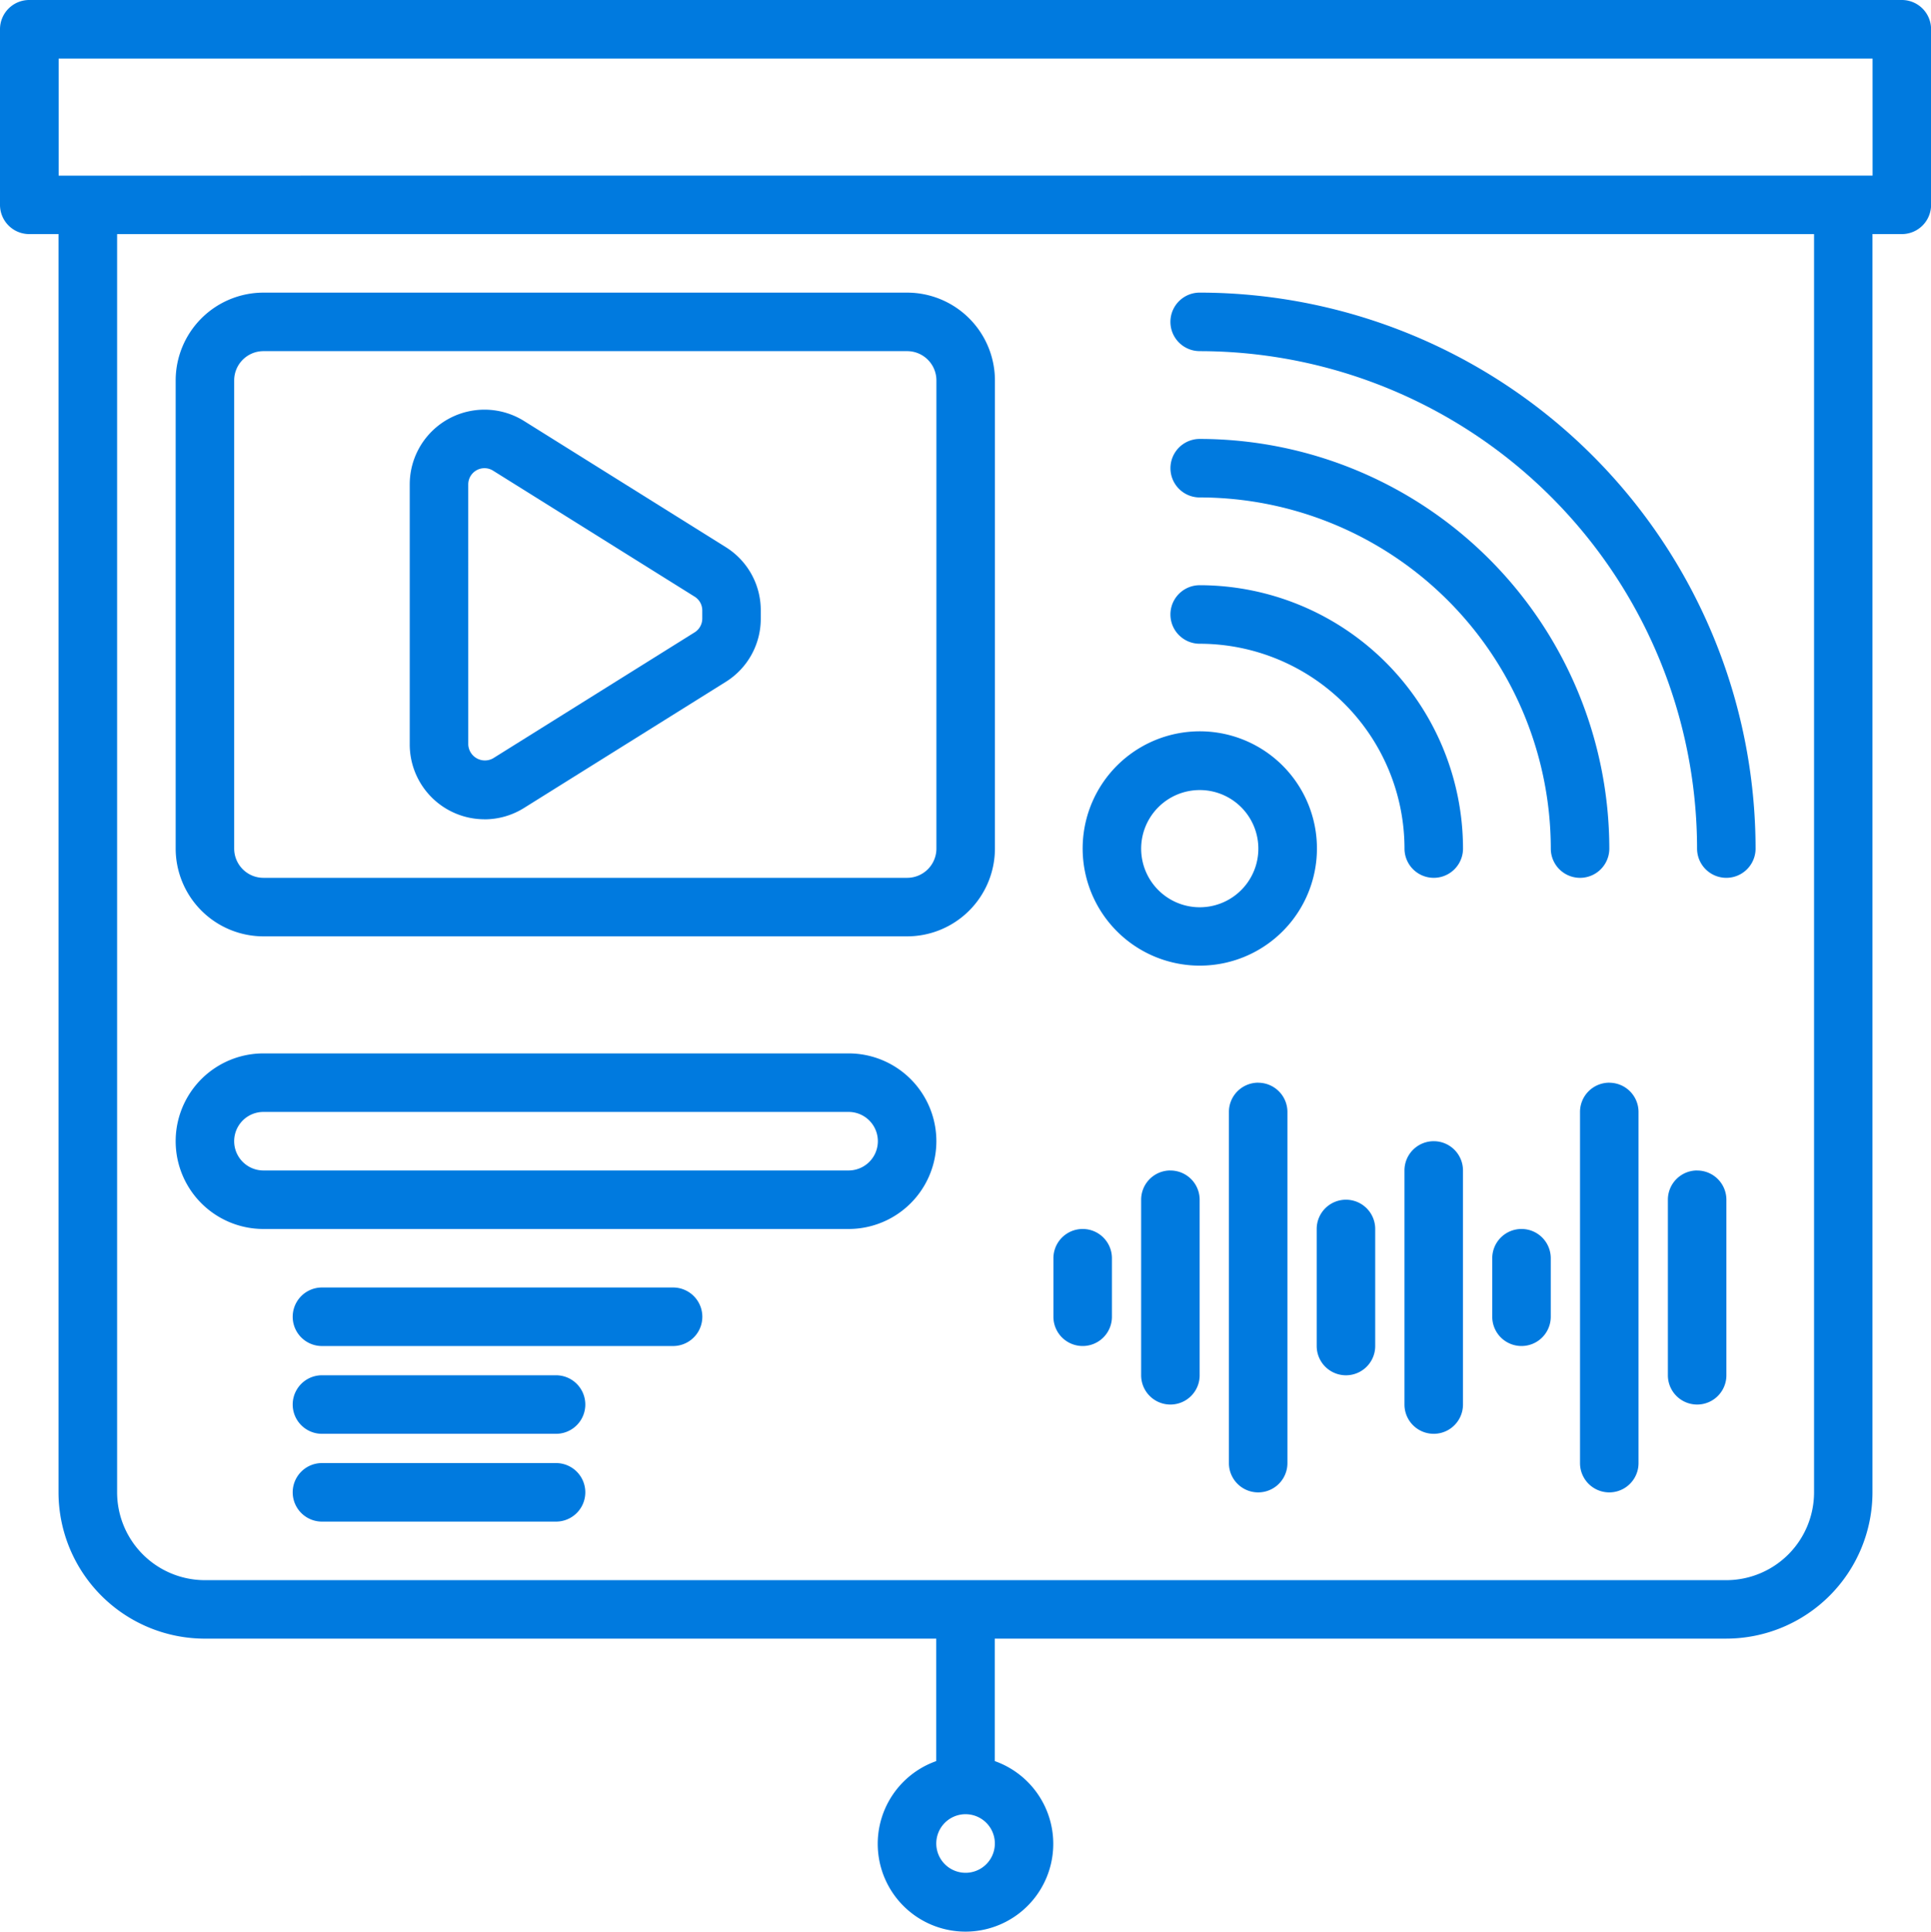 <svg xmlns="http://www.w3.org/2000/svg" width="113.99" height="114.014" viewBox="0 0 113.99 114.014">
  <g id="noun-virtual-class-5923478" transform="translate(-49.932 -50)">
    <path id="Path_1680" data-name="Path 1680" d="M162.2,50H51.659a1.726,1.726,0,0,0-1.727,1.727V62.09a1.726,1.726,0,0,0,1.727,1.727h1.727v74.268a8.646,8.646,0,0,0,8.636,8.636H105.2v7.227a5.181,5.181,0,1,0,3.454,0V146.72h43.178a8.646,8.646,0,0,0,8.636-8.636V63.817H162.2a1.726,1.726,0,0,0,1.727-1.727V51.727A1.726,1.726,0,0,0,162.2,50ZM106.932,160.541a1.729,1.729,0,1,1,1.221-.506,1.727,1.727,0,0,1-1.221.506Zm50.087-22.453a5.187,5.187,0,0,1-5.181,5.181H62.026a5.187,5.187,0,0,1-5.181-5.181V63.82H157.019Zm3.455-77.721H53.394V53.457H160.473Z" fill="#007adf"/>
    <path id="Path_1681" data-name="Path 1681" d="M155.181,254.666h38a5.187,5.187,0,0,0,5.181-5.181V221.851a5.187,5.187,0,0,0-5.181-5.181h-38A5.187,5.187,0,0,0,150,221.851v27.634a5.187,5.187,0,0,0,5.181,5.181Zm-1.727-32.815a1.729,1.729,0,0,1,1.727-1.727h38a1.729,1.729,0,0,1,1.727,1.727v27.634a1.729,1.729,0,0,1-1.727,1.727h-38a1.729,1.729,0,0,1-1.727-1.727Z" transform="translate(-89.698 -149.398)" fill="#007adf"/>
    <path id="Path_1682" data-name="Path 1682" d="M287.743,307.515a4.4,4.4,0,0,0,2.338-.672l11.9-7.438a4.385,4.385,0,0,0,2.073-3.741v-.479a4.385,4.385,0,0,0-2.073-3.741h0l-11.9-7.44a4.412,4.412,0,0,0-6.749,3.742V303.1a4.418,4.418,0,0,0,4.411,4.412Zm-.957-19.768a.958.958,0,0,1,1.465-.813l11.9,7.438h0a.953.953,0,0,1,.45.813v.479a.956.956,0,0,1-.449.813l-11.9,7.437a.985.985,0,0,1-1.465-.811Z" transform="translate(-209.213 -209.154)" fill="#007adf"/>
    <path id="Path_1683" data-name="Path 1683" d="M673.574,480.485a6.915,6.915,0,1,0-4.883-2.026A6.908,6.908,0,0,0,673.574,480.485Zm0-10.363a3.459,3.459,0,1,1-2.441,1.013,3.454,3.454,0,0,1,2.441-1.013Z" transform="translate(-552.823 -373.489)" fill="#007adf"/>
    <path id="Path_1684" data-name="Path 1684" d="M718.391,386.785a12.1,12.1,0,0,1,12.09,12.09,1.727,1.727,0,1,0,3.454,0,15.561,15.561,0,0,0-15.544-15.545,1.727,1.727,0,0,0,0,3.455Z" transform="translate(-597.639 -298.788)" fill="#007adf"/>
    <path id="Path_1685" data-name="Path 1685" d="M718.39,303.46a20.749,20.749,0,0,1,20.726,20.726,1.727,1.727,0,0,0,3.455,0,24.207,24.207,0,0,0-24.18-24.179,1.727,1.727,0,1,0,0,3.454Z" transform="translate(-597.638 -224.099)" fill="#007adf"/>
    <path id="Path_1686" data-name="Path 1686" d="M718.39,220.118a29.395,29.395,0,0,1,29.361,29.361,1.727,1.727,0,1,0,3.454,0,32.853,32.853,0,0,0-32.816-32.816,1.727,1.727,0,1,0,0,3.454Z" transform="translate(-597.638 -149.392)" fill="#007adf"/>
    <path id="Path_1687" data-name="Path 1687" d="M155.18,660.363h34.543a5.181,5.181,0,0,0,0-10.363H155.18a5.181,5.181,0,0,0,0,10.363Zm0-6.909h34.543a1.727,1.727,0,0,1,0,3.455H155.18a1.727,1.727,0,0,1,0-3.455Z" transform="translate(-89.697 -537.823)" fill="#007adf"/>
    <path id="Path_1688" data-name="Path 1688" d="M239.116,783.33H218.391a1.727,1.727,0,0,0,0,3.455h20.726a1.727,1.727,0,0,0,0-3.455Z" transform="translate(-149.453 -657.336)" fill="#007adf"/>
    <path id="Path_1689" data-name="Path 1689" d="M232.209,833.33H218.391a1.727,1.727,0,0,0,0,3.455h13.818a1.727,1.727,0,0,0,0-3.455Z" transform="translate(-149.453 -702.155)" fill="#007adf"/>
    <path id="Path_1690" data-name="Path 1690" d="M232.209,883.33H218.391a1.727,1.727,0,0,0,0,3.455h13.818a1.727,1.727,0,0,0,0-3.455Z" transform="translate(-149.453 -746.973)" fill="#007adf"/>
    <path id="Path_1691" data-name="Path 1691" d="M651.729,756.909a1.726,1.726,0,0,0,1.727-1.727v-3.454a1.727,1.727,0,1,0-3.454,0v3.454a1.726,1.726,0,0,0,1.727,1.727Z" transform="translate(-537.885 -627.461)" fill="#007adf"/>
    <path id="Path_1692" data-name="Path 1692" d="M701.729,716.67A1.726,1.726,0,0,0,700,718.4V728.76a1.727,1.727,0,1,0,3.454,0V718.4a1.726,1.726,0,0,0-1.727-1.727Z" transform="translate(-582.704 -597.584)" fill="#007adf"/>
    <path id="Path_1693" data-name="Path 1693" d="M751.729,666.67A1.726,1.726,0,0,0,750,668.4v20.726a1.727,1.727,0,1,0,3.454,0V668.4a1.726,1.726,0,0,0-1.727-1.727Z" transform="translate(-627.523 -552.765)" fill="#007adf"/>
    <path id="Path_1694" data-name="Path 1694" d="M801.729,733.33A1.726,1.726,0,0,0,800,735.057v6.909a1.727,1.727,0,1,0,3.454,0v-6.909a1.726,1.726,0,0,0-1.727-1.727Z" transform="translate(-672.341 -612.517)" fill="#007adf"/>
    <path id="Path_1695" data-name="Path 1695" d="M851.729,700A1.726,1.726,0,0,0,850,701.727v13.817a1.727,1.727,0,1,0,3.454,0V701.727A1.726,1.726,0,0,0,851.729,700Z" transform="translate(-717.16 -582.641)" fill="#007adf"/>
    <path id="Path_1696" data-name="Path 1696" d="M901.729,750A1.726,1.726,0,0,0,900,751.727v3.454a1.727,1.727,0,1,0,3.454,0v-3.454A1.726,1.726,0,0,0,901.729,750Z" transform="translate(-761.978 -627.46)" fill="#007adf"/>
    <path id="Path_1697" data-name="Path 1697" d="M951.729,666.67A1.726,1.726,0,0,0,950,668.4v20.726a1.727,1.727,0,1,0,3.454,0V668.4a1.726,1.726,0,0,0-1.727-1.727Z" transform="translate(-806.797 -552.765)" fill="#007adf"/>
    <path id="Path_1698" data-name="Path 1698" d="M1001.759,716.67a1.726,1.726,0,0,0-1.727,1.727V728.76a1.727,1.727,0,1,0,3.454,0V718.4a1.726,1.726,0,0,0-1.727-1.727Z" transform="translate(-851.642 -597.584)" fill="#007adf"/>
  </g>
</svg>
